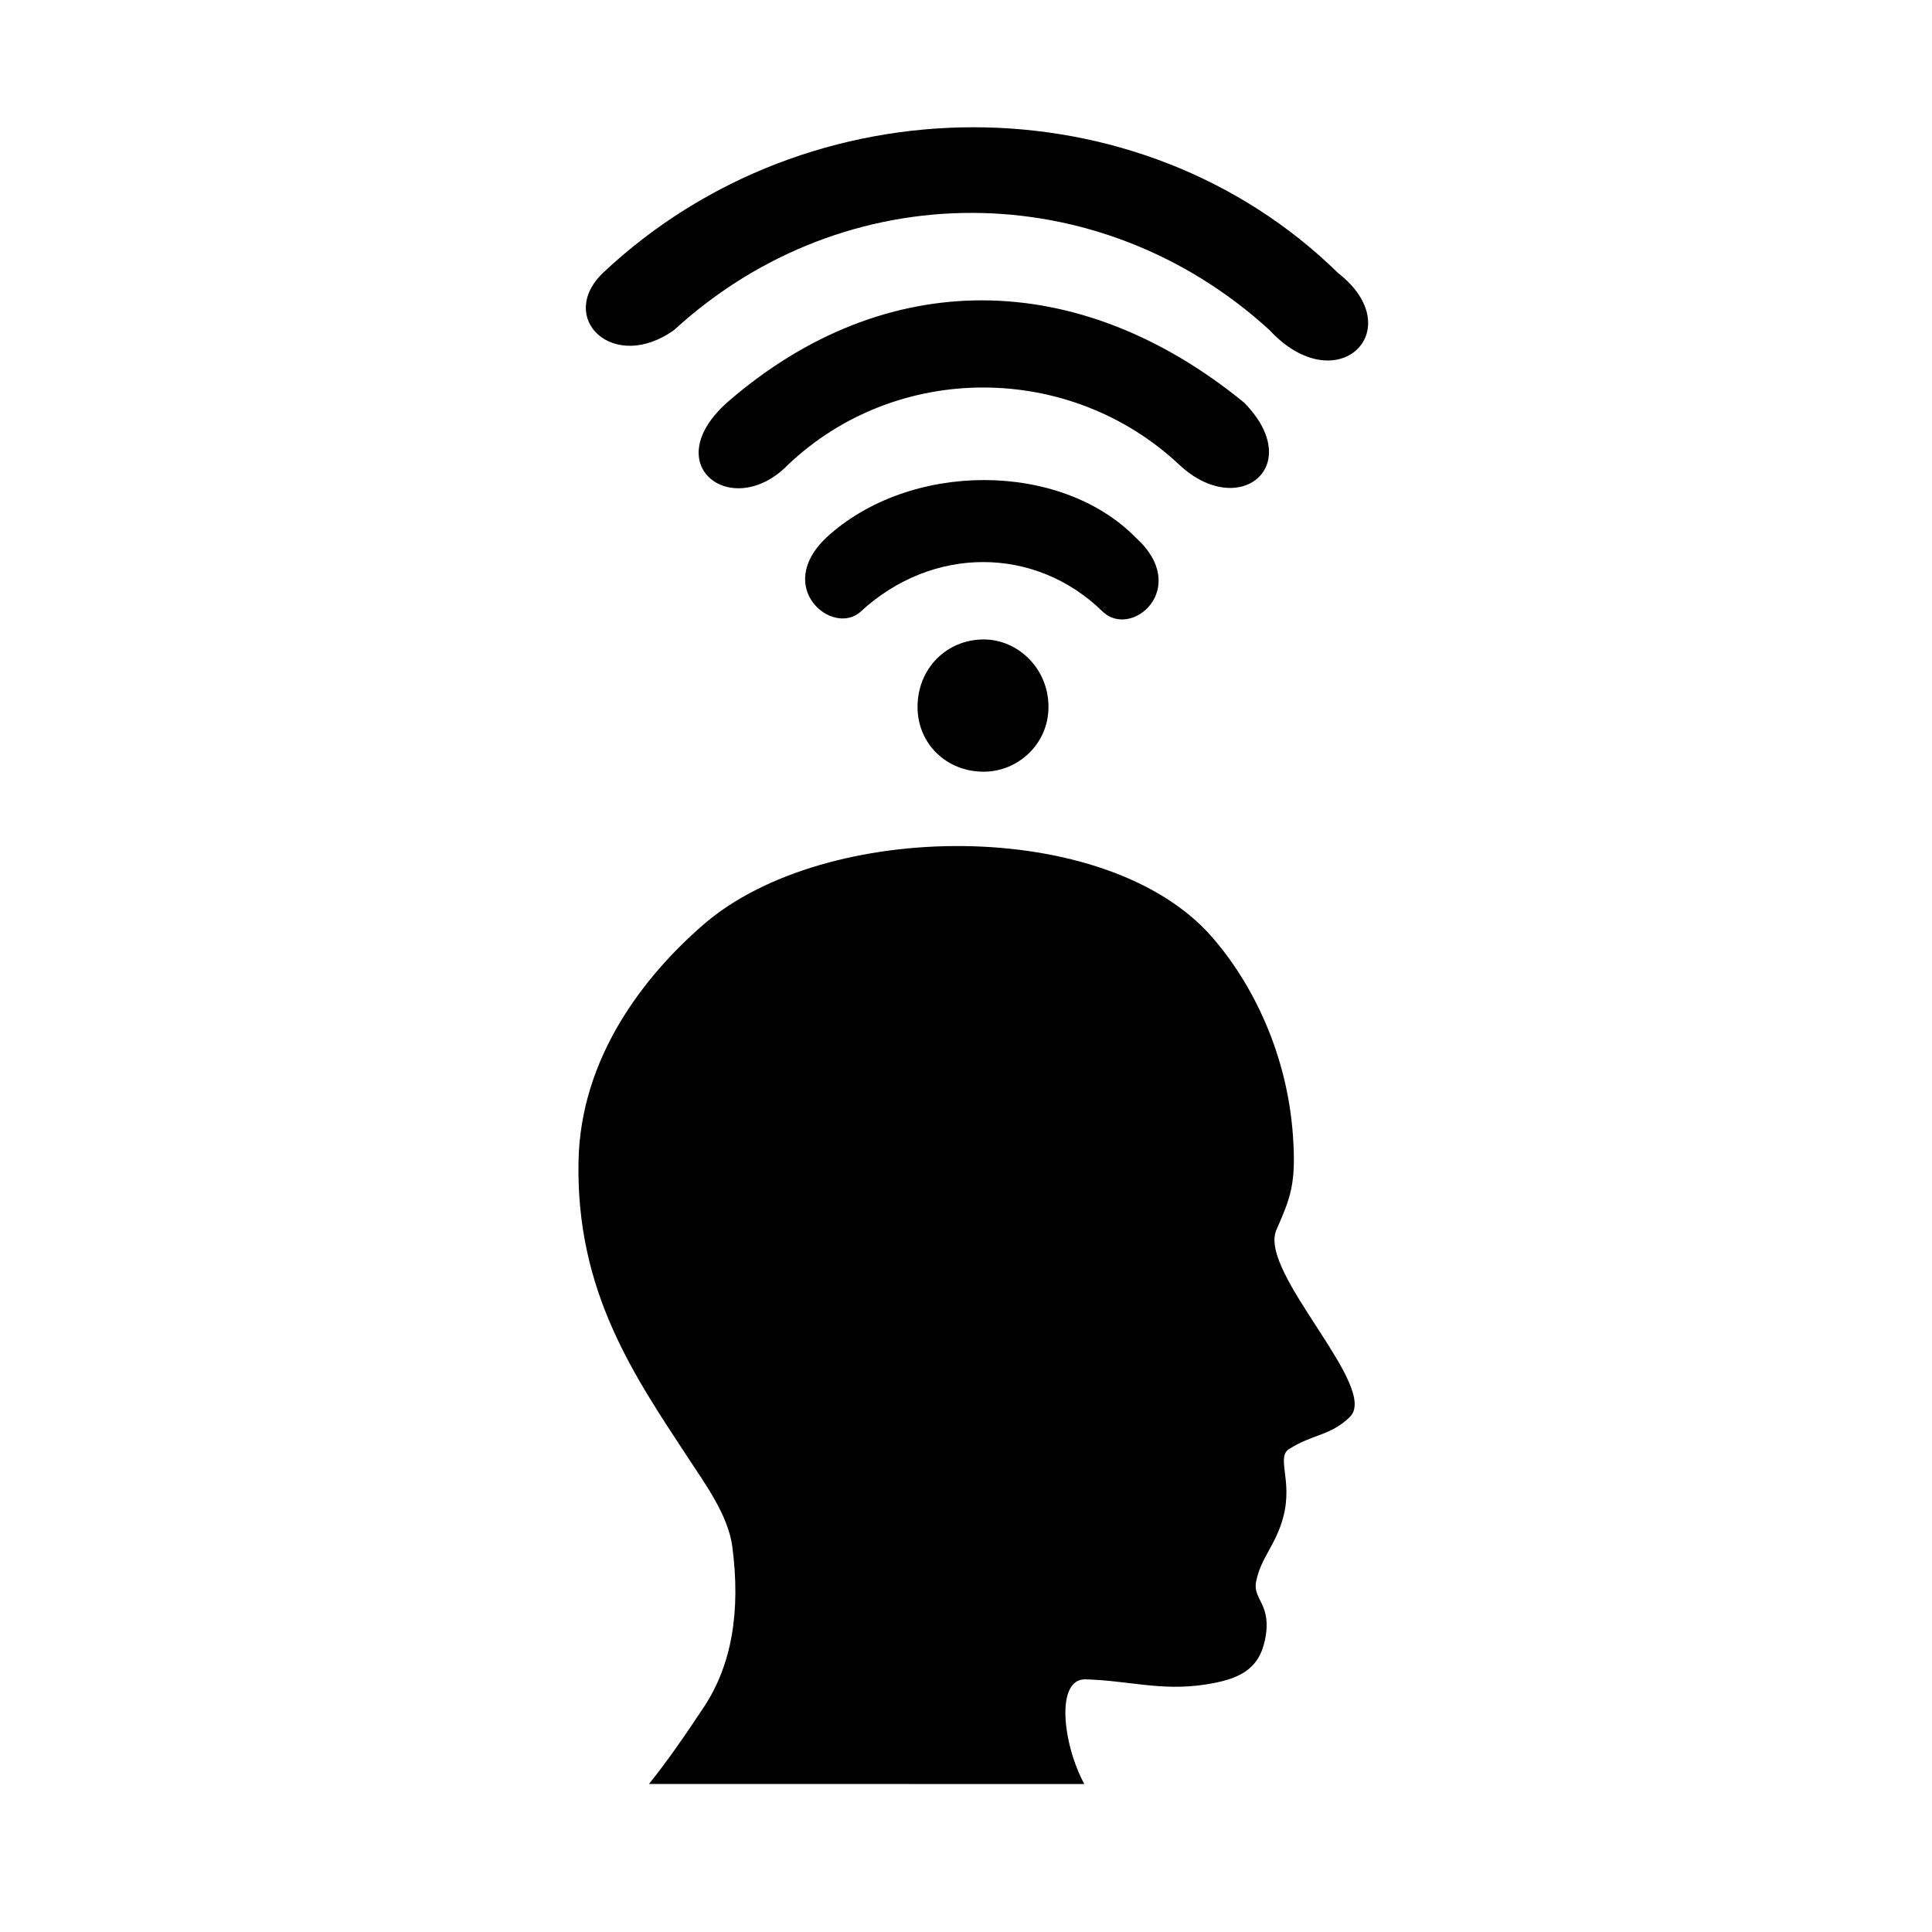 <?xml version="1.0" encoding="UTF-8"?>
<!-- Uploaded to: ICON Repo, www.iconrepo.com, Generator: ICON Repo Mixer Tools -->
<svg fill="#000000" width="800px" height="800px" version="1.1" viewBox="144 144 512 512" xmlns="http://www.w3.org/2000/svg">
 <g>
  <path d="m431.56 589.04c-7.902-0.023-5.898 17.258-0.211 27.742l-115.37-0.004c4.867-6.039 9.488-12.742 14.586-20.438 7.277-10.98 9.793-25.156 7.496-42.52-1.102-8.316-7.266-16.695-11.809-23.621-14.199-21.66-29.66-43.977-28.938-78.547 0.57-27.355 17.242-48.863 33.074-62.598 32.227-27.969 106.82-28.637 134.7 3.148 11.043 12.598 20.008 31.273 21.539 52.562 0.945 13.098-0.645 16.637-4.453 25.375-4.453 11.41 27.684 41.738 19.484 49.43-4.961 4.84-9.914 4.609-15.594 8.176-4.305 2.082 0.723 8.227-2.012 18.398-2.012 7.481-5.981 10.672-7.188 17.125-0.879 4.672 4.34 5.93 2.363 15.359-1.695 8.047-7.141 10.473-15.945 11.812-11.688 1.758-20.027-1.066-31.73-1.402z"/>
  <path d="m444.99 286.47c-19.98-20.332-59.934-20.332-82.016 0-14.02 13.316 1.75 26.289 9.113 19.625 18.922-17.523 46.266-17.523 64.141 0 7.711 7.363 23.484-6.312 8.762-19.625zm53.629-70.105c-52.574-51.52-140.2-51.52-194.88 0-12.27 11.918 2.801 26.637 18.926 15.074 45.562-41.711 112.86-41.008 157.73 0 17.875 19.277 37.508 0 18.227-15.074zm-24.887 34.352c-44.164-36.102-95.336-36.102-136.7-0.348-19.277 16.828 1.051 31.895 15.773 16.828 28.738-27.34 74.656-27.34 103.75 0 15.773 14.715 33.652 0.344 17.176-16.48zm-69.051 62.742c-9.812 0-17.523 7.711-17.523 17.879 0 9.812 7.711 17.172 17.523 17.172 9.113 0 17.18-7.356 17.18-17.172 0-10.172-8.066-17.879-17.18-17.879z"/>
 </g>
</svg>
